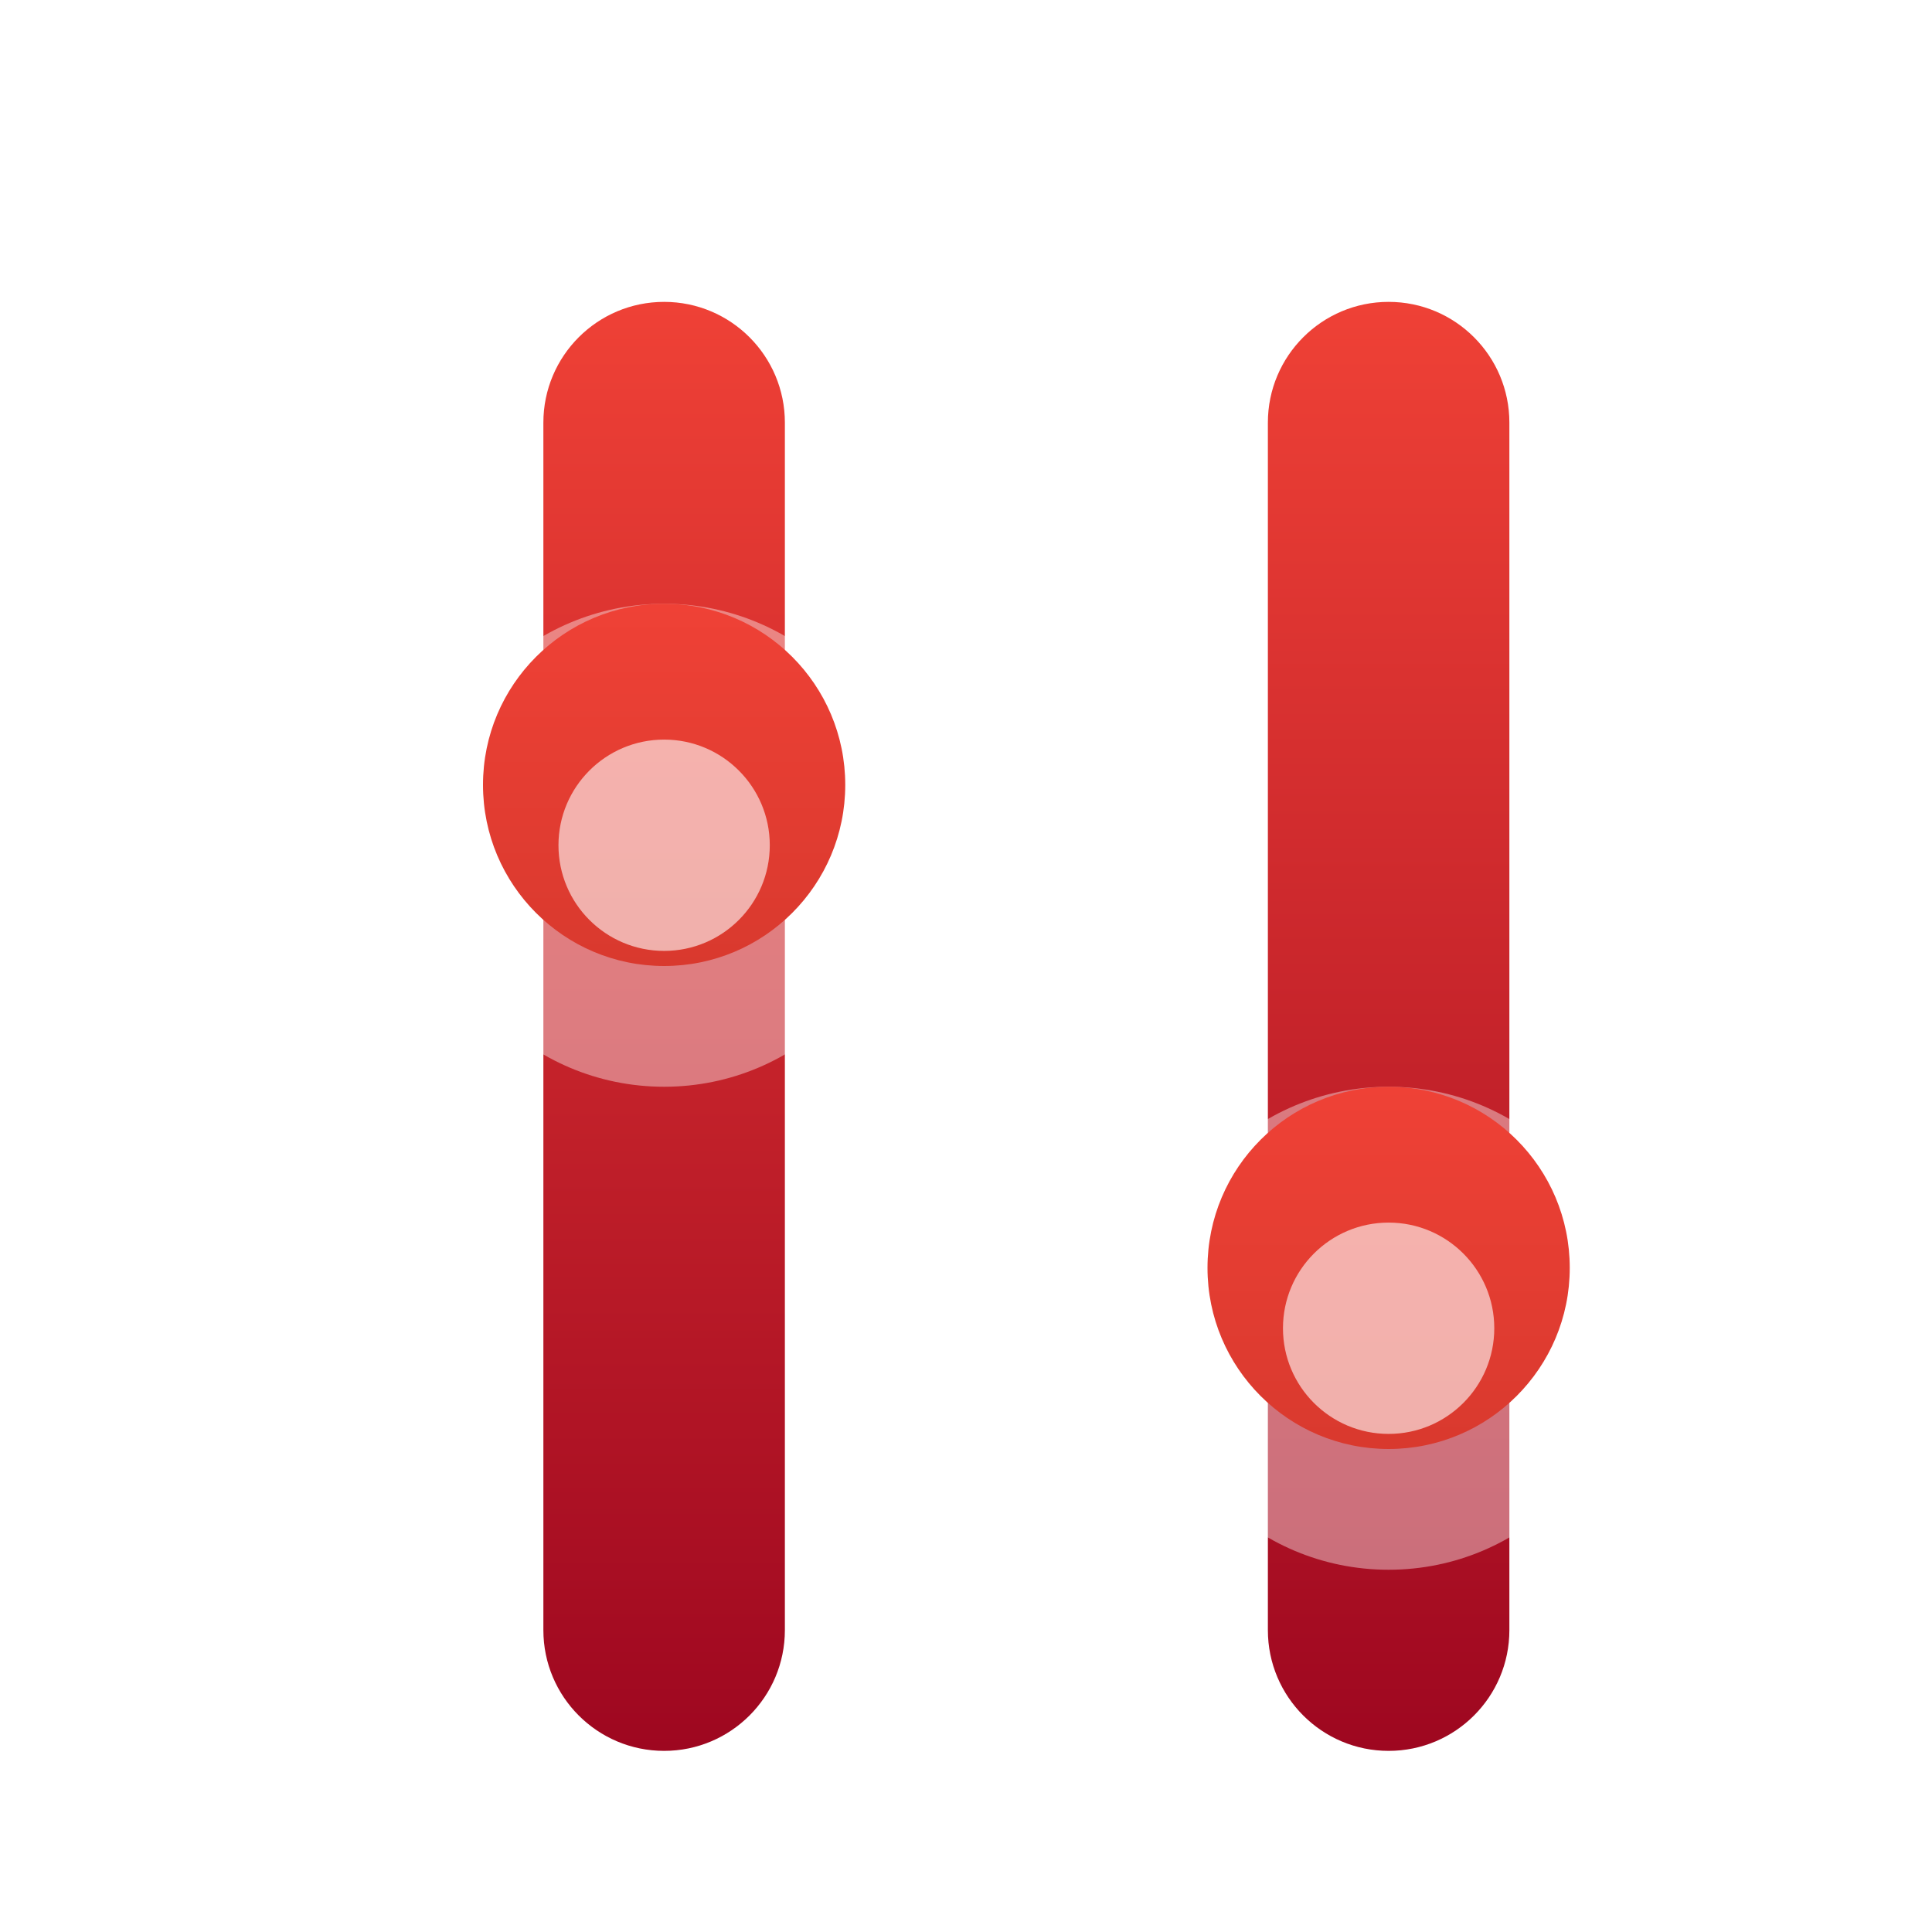 <svg width="128" height="128" viewBox="0 0 128 128" fill="none" xmlns="http://www.w3.org/2000/svg">
<g id="options 1">
<g id="Group" filter="url(#filter0_d_426_3798)">
<g id="Group_2" filter="url(#filter1_i_426_3798)">
<path id="Vector" d="M32 24C32 19.582 35.582 16 40 16C44.418 16 48 19.582 48 24V104C48 108.418 44.418 112 40 112C35.582 112 32 108.418 32 104V24Z" fill="url(#paint0_linear_426_3798)"/>
</g>
<g id="Group_3" filter="url(#filter2_i_426_3798)">
<path id="Vector_2" d="M80 24C80 19.582 83.582 16 88 16C92.418 16 96 19.582 96 24V104C96 108.418 92.418 112 88 112C83.582 112 80 108.418 80 104V24Z" fill="url(#paint1_linear_426_3798)"/>
</g>
<g id="Group_4" filter="url(#filter3_ii_426_3798)">
<path id="Vector_3" d="M56 48C56 56.837 48.837 64 40 64C31.163 64 24 56.837 24 48C24 39.163 31.163 32 40 32C48.837 32 56 39.163 56 48Z" fill="white" fill-opacity="0.4"/>
</g>
<g id="Group_5" filter="url(#filter4_i_426_3798)">
<path id="Vector_4" d="M52 48C52 54.627 46.627 60 40 60C33.373 60 28 54.627 28 48C28 41.373 33.373 36 40 36C46.627 36 52 41.373 52 48Z" fill="url(#paint2_linear_426_3798)"/>
</g>
<g id="Group_6" filter="url(#filter5_ii_426_3798)">
<path id="Vector_5" d="M104 80C104 88.837 96.837 96 88 96C79.163 96 72 88.837 72 80C72 71.163 79.163 64 88 64C96.837 64 104 71.163 104 80Z" fill="white" fill-opacity="0.4"/>
</g>
<g id="Group_7" filter="url(#filter6_i_426_3798)">
<path id="Vector_6" d="M100 80C100 86.627 94.627 92 88 92C81.373 92 76 86.627 76 80C76 73.373 81.373 68 88 68C94.627 68 100 73.373 100 80Z" fill="url(#paint3_linear_426_3798)"/>
</g>
<g id="Group_8" filter="url(#filter7_ii_426_3798)">
<path id="Vector_7" d="M47 48C47 51.866 43.866 55 40 55C36.134 55 33 51.866 33 48C33 44.134 36.134 41 40 41C43.866 41 47 44.134 47 48Z" fill="white" fill-opacity="0.6"/>
</g>
<g id="Group_9" filter="url(#filter8_ii_426_3798)">
<path id="Vector_8" d="M95 80C95 83.866 91.866 87 88 87C84.134 87 81 83.866 81 80C81 76.134 84.134 73 88 73C91.866 73 95 76.134 95 80Z" fill="white" fill-opacity="0.6"/>
</g>
</g>
</g>
<defs>
<filter id="filter0_d_426_3798" x="20" y="12" width="96" height="112" filterUnits="userSpaceOnUse" color-interpolation-filters="sRGB">
<feFlood flood-opacity="0" result="BackgroundImageFix"/>
<feColorMatrix in="SourceAlpha" type="matrix" values="0 0 0 0 0 0 0 0 0 0 0 0 0 0 0 0 0 0 127 0" result="hardAlpha"/>
<feOffset dx="4" dy="4"/>
<feGaussianBlur stdDeviation="4"/>
<feColorMatrix type="matrix" values="0 0 0 0 0.937 0 0 0 0 0.255 0 0 0 0 0.212 0 0 0 0.4 0"/>
<feBlend mode="normal" in2="BackgroundImageFix" result="effect1_dropShadow_426_3798"/>
<feBlend mode="normal" in="SourceGraphic" in2="effect1_dropShadow_426_3798" result="shape"/>
</filter>
<filter id="filter1_i_426_3798" x="32" y="16" width="16" height="96" filterUnits="userSpaceOnUse" color-interpolation-filters="sRGB">
<feFlood flood-opacity="0" result="BackgroundImageFix"/>
<feBlend mode="normal" in="SourceGraphic" in2="BackgroundImageFix" result="shape"/>
<feColorMatrix in="SourceAlpha" type="matrix" values="0 0 0 0 0 0 0 0 0 0 0 0 0 0 0 0 0 0 127 0" result="hardAlpha"/>
<feOffset/>
<feGaussianBlur stdDeviation="4"/>
<feComposite in2="hardAlpha" operator="arithmetic" k2="-1" k3="1"/>
<feColorMatrix type="matrix" values="0 0 0 0 1 0 0 0 0 1 0 0 0 0 1 0 0 0 0.8 0"/>
<feBlend mode="normal" in2="shape" result="effect1_innerShadow_426_3798"/>
</filter>
<filter id="filter2_i_426_3798" x="80" y="16" width="16" height="96" filterUnits="userSpaceOnUse" color-interpolation-filters="sRGB">
<feFlood flood-opacity="0" result="BackgroundImageFix"/>
<feBlend mode="normal" in="SourceGraphic" in2="BackgroundImageFix" result="shape"/>
<feColorMatrix in="SourceAlpha" type="matrix" values="0 0 0 0 0 0 0 0 0 0 0 0 0 0 0 0 0 0 127 0" result="hardAlpha"/>
<feOffset/>
<feGaussianBlur stdDeviation="4"/>
<feComposite in2="hardAlpha" operator="arithmetic" k2="-1" k3="1"/>
<feColorMatrix type="matrix" values="0 0 0 0 1 0 0 0 0 1 0 0 0 0 1 0 0 0 0.8 0"/>
<feBlend mode="normal" in2="shape" result="effect1_innerShadow_426_3798"/>
</filter>
<filter id="filter3_ii_426_3798" x="24" y="32" width="32" height="36" filterUnits="userSpaceOnUse" color-interpolation-filters="sRGB">
<feFlood flood-opacity="0" result="BackgroundImageFix"/>
<feBlend mode="normal" in="SourceGraphic" in2="BackgroundImageFix" result="shape"/>
<feColorMatrix in="SourceAlpha" type="matrix" values="0 0 0 0 0 0 0 0 0 0 0 0 0 0 0 0 0 0 127 0" result="hardAlpha"/>
<feOffset/>
<feGaussianBlur stdDeviation="2"/>
<feComposite in2="hardAlpha" operator="arithmetic" k2="-1" k3="1"/>
<feColorMatrix type="matrix" values="0 0 0 0 1 0 0 0 0 1 0 0 0 0 1 0 0 0 1 0"/>
<feBlend mode="normal" in2="shape" result="effect1_innerShadow_426_3798"/>
<feColorMatrix in="SourceAlpha" type="matrix" values="0 0 0 0 0 0 0 0 0 0 0 0 0 0 0 0 0 0 127 0" result="hardAlpha"/>
<feOffset dy="4"/>
<feGaussianBlur stdDeviation="4"/>
<feComposite in2="hardAlpha" operator="arithmetic" k2="-1" k3="1"/>
<feColorMatrix type="matrix" values="0 0 0 0 1 0 0 0 0 1 0 0 0 0 1 0 0 0 1 0"/>
<feBlend mode="normal" in2="effect1_innerShadow_426_3798" result="effect2_innerShadow_426_3798"/>
</filter>
<filter id="filter4_i_426_3798" x="28" y="36" width="24" height="24" filterUnits="userSpaceOnUse" color-interpolation-filters="sRGB">
<feFlood flood-opacity="0" result="BackgroundImageFix"/>
<feBlend mode="normal" in="SourceGraphic" in2="BackgroundImageFix" result="shape"/>
<feColorMatrix in="SourceAlpha" type="matrix" values="0 0 0 0 0 0 0 0 0 0 0 0 0 0 0 0 0 0 127 0" result="hardAlpha"/>
<feOffset/>
<feGaussianBlur stdDeviation="4"/>
<feComposite in2="hardAlpha" operator="arithmetic" k2="-1" k3="1"/>
<feColorMatrix type="matrix" values="0 0 0 0 1 0 0 0 0 1 0 0 0 0 1 0 0 0 0.8 0"/>
<feBlend mode="normal" in2="shape" result="effect1_innerShadow_426_3798"/>
</filter>
<filter id="filter5_ii_426_3798" x="72" y="64" width="32" height="36" filterUnits="userSpaceOnUse" color-interpolation-filters="sRGB">
<feFlood flood-opacity="0" result="BackgroundImageFix"/>
<feBlend mode="normal" in="SourceGraphic" in2="BackgroundImageFix" result="shape"/>
<feColorMatrix in="SourceAlpha" type="matrix" values="0 0 0 0 0 0 0 0 0 0 0 0 0 0 0 0 0 0 127 0" result="hardAlpha"/>
<feOffset/>
<feGaussianBlur stdDeviation="2"/>
<feComposite in2="hardAlpha" operator="arithmetic" k2="-1" k3="1"/>
<feColorMatrix type="matrix" values="0 0 0 0 1 0 0 0 0 1 0 0 0 0 1 0 0 0 1 0"/>
<feBlend mode="normal" in2="shape" result="effect1_innerShadow_426_3798"/>
<feColorMatrix in="SourceAlpha" type="matrix" values="0 0 0 0 0 0 0 0 0 0 0 0 0 0 0 0 0 0 127 0" result="hardAlpha"/>
<feOffset dy="4"/>
<feGaussianBlur stdDeviation="4"/>
<feComposite in2="hardAlpha" operator="arithmetic" k2="-1" k3="1"/>
<feColorMatrix type="matrix" values="0 0 0 0 1 0 0 0 0 1 0 0 0 0 1 0 0 0 1 0"/>
<feBlend mode="normal" in2="effect1_innerShadow_426_3798" result="effect2_innerShadow_426_3798"/>
</filter>
<filter id="filter6_i_426_3798" x="76" y="68" width="24" height="24" filterUnits="userSpaceOnUse" color-interpolation-filters="sRGB">
<feFlood flood-opacity="0" result="BackgroundImageFix"/>
<feBlend mode="normal" in="SourceGraphic" in2="BackgroundImageFix" result="shape"/>
<feColorMatrix in="SourceAlpha" type="matrix" values="0 0 0 0 0 0 0 0 0 0 0 0 0 0 0 0 0 0 127 0" result="hardAlpha"/>
<feOffset/>
<feGaussianBlur stdDeviation="4"/>
<feComposite in2="hardAlpha" operator="arithmetic" k2="-1" k3="1"/>
<feColorMatrix type="matrix" values="0 0 0 0 1 0 0 0 0 1 0 0 0 0 1 0 0 0 0.8 0"/>
<feBlend mode="normal" in2="shape" result="effect1_innerShadow_426_3798"/>
</filter>
<filter id="filter7_ii_426_3798" x="33" y="41" width="14" height="18" filterUnits="userSpaceOnUse" color-interpolation-filters="sRGB">
<feFlood flood-opacity="0" result="BackgroundImageFix"/>
<feBlend mode="normal" in="SourceGraphic" in2="BackgroundImageFix" result="shape"/>
<feColorMatrix in="SourceAlpha" type="matrix" values="0 0 0 0 0 0 0 0 0 0 0 0 0 0 0 0 0 0 127 0" result="hardAlpha"/>
<feOffset/>
<feGaussianBlur stdDeviation="2"/>
<feComposite in2="hardAlpha" operator="arithmetic" k2="-1" k3="1"/>
<feColorMatrix type="matrix" values="0 0 0 0 1 0 0 0 0 1 0 0 0 0 1 0 0 0 1 0"/>
<feBlend mode="normal" in2="shape" result="effect1_innerShadow_426_3798"/>
<feColorMatrix in="SourceAlpha" type="matrix" values="0 0 0 0 0 0 0 0 0 0 0 0 0 0 0 0 0 0 127 0" result="hardAlpha"/>
<feOffset dy="4"/>
<feGaussianBlur stdDeviation="4"/>
<feComposite in2="hardAlpha" operator="arithmetic" k2="-1" k3="1"/>
<feColorMatrix type="matrix" values="0 0 0 0 1 0 0 0 0 1 0 0 0 0 1 0 0 0 1 0"/>
<feBlend mode="normal" in2="effect1_innerShadow_426_3798" result="effect2_innerShadow_426_3798"/>
</filter>
<filter id="filter8_ii_426_3798" x="81" y="73" width="14" height="18" filterUnits="userSpaceOnUse" color-interpolation-filters="sRGB">
<feFlood flood-opacity="0" result="BackgroundImageFix"/>
<feBlend mode="normal" in="SourceGraphic" in2="BackgroundImageFix" result="shape"/>
<feColorMatrix in="SourceAlpha" type="matrix" values="0 0 0 0 0 0 0 0 0 0 0 0 0 0 0 0 0 0 127 0" result="hardAlpha"/>
<feOffset/>
<feGaussianBlur stdDeviation="2"/>
<feComposite in2="hardAlpha" operator="arithmetic" k2="-1" k3="1"/>
<feColorMatrix type="matrix" values="0 0 0 0 1 0 0 0 0 1 0 0 0 0 1 0 0 0 1 0"/>
<feBlend mode="normal" in2="shape" result="effect1_innerShadow_426_3798"/>
<feColorMatrix in="SourceAlpha" type="matrix" values="0 0 0 0 0 0 0 0 0 0 0 0 0 0 0 0 0 0 127 0" result="hardAlpha"/>
<feOffset dy="4"/>
<feGaussianBlur stdDeviation="4"/>
<feComposite in2="hardAlpha" operator="arithmetic" k2="-1" k3="1"/>
<feColorMatrix type="matrix" values="0 0 0 0 1 0 0 0 0 1 0 0 0 0 1 0 0 0 1 0"/>
<feBlend mode="normal" in2="effect1_innerShadow_426_3798" result="effect2_innerShadow_426_3798"/>
</filter>
<linearGradient id="paint0_linear_426_3798" x1="40" y1="16" x2="40" y2="112" gradientUnits="userSpaceOnUse">
<stop stop-color="#EF4136"/>
<stop offset="1" stop-color="#9E0720"/>
</linearGradient>
<linearGradient id="paint1_linear_426_3798" x1="88" y1="16" x2="88" y2="112" gradientUnits="userSpaceOnUse">
<stop stop-color="#EF4136"/>
<stop offset="1" stop-color="#9E0720"/>
</linearGradient>
<linearGradient id="paint2_linear_426_3798" x1="40" y1="36" x2="40" y2="60" gradientUnits="userSpaceOnUse">
<stop stop-color="#EF4136"/>
<stop offset="1" stop-color="#D9392E"/>
</linearGradient>
<linearGradient id="paint3_linear_426_3798" x1="88" y1="68" x2="88" y2="92" gradientUnits="userSpaceOnUse">
<stop stop-color="#EF4136"/>
<stop offset="1" stop-color="#D9392E"/>
</linearGradient>
</defs>
</svg>
